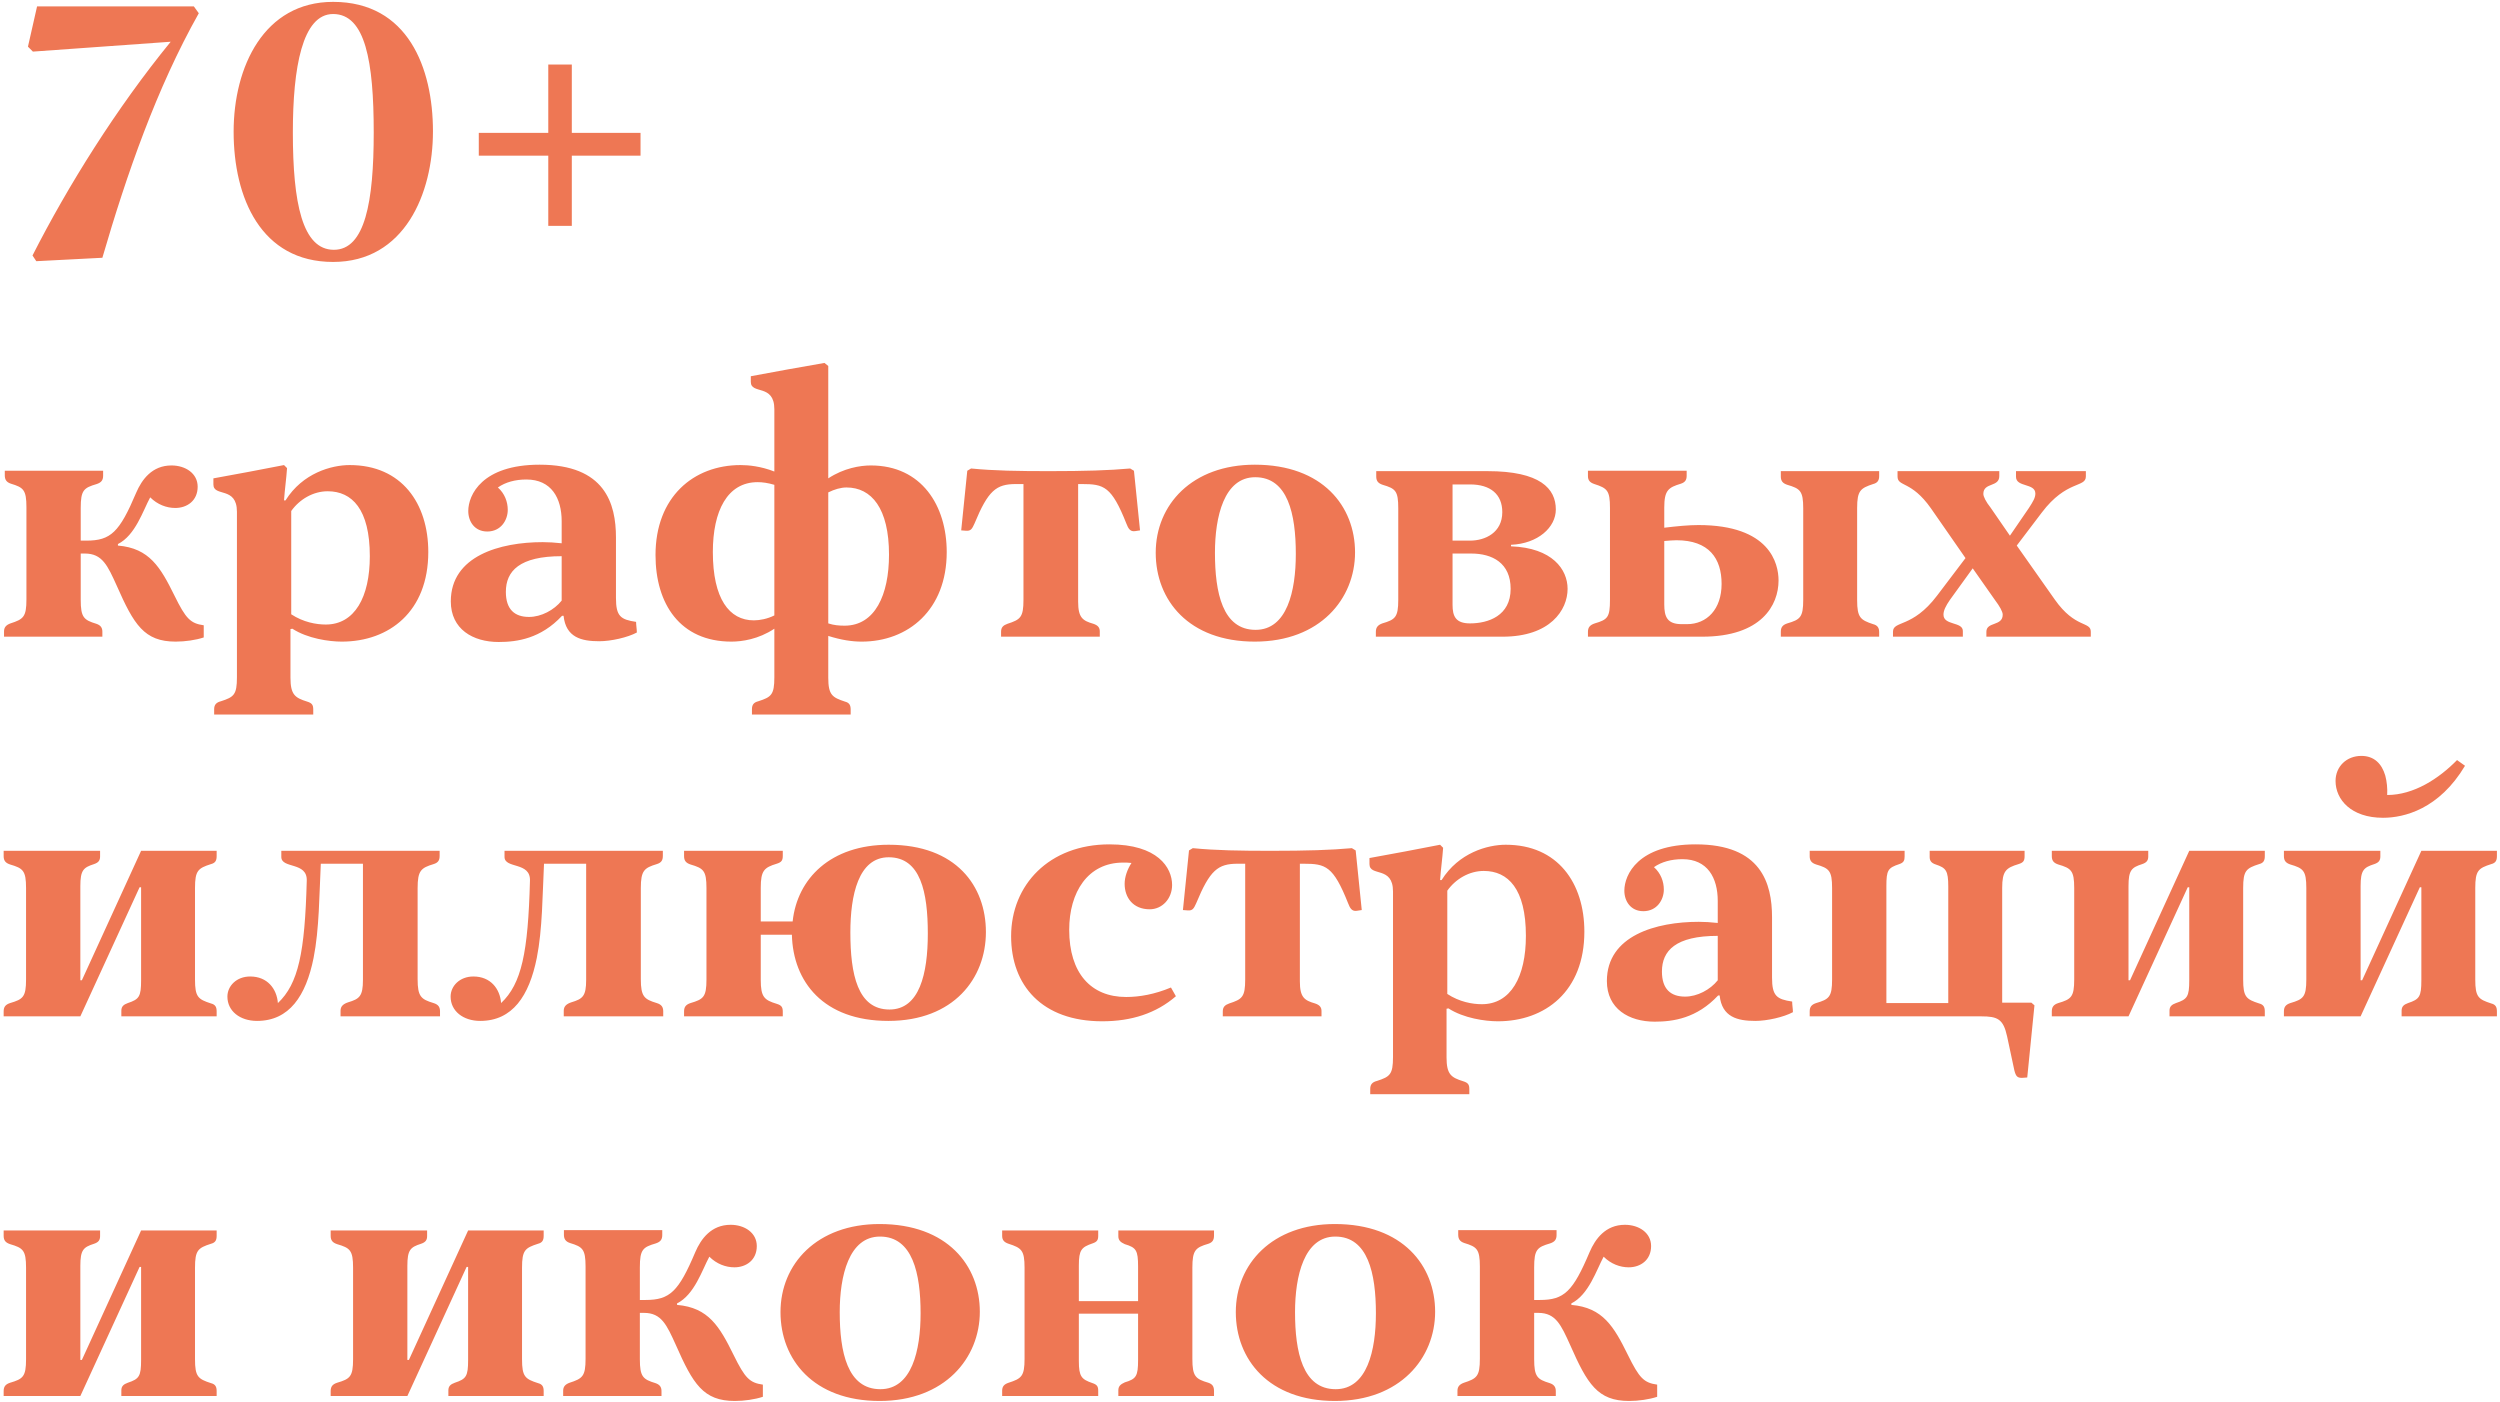 <?xml version="1.0" encoding="UTF-8"?> <svg xmlns="http://www.w3.org/2000/svg" width="428" height="240" viewBox="0 0 428 240" fill="none"> <path d="M29.225 7.145C19.93 18.52 11.61 31.845 5.565 43.74L6.215 44.715L17.525 44.13C21.685 29.83 26.82 15.075 34.035 2.27L33.19 1.1H6.345L4.785 7.99L5.63 8.835L29.225 7.145ZM39.997 22.55C39.997 33.86 44.677 44.845 57.027 44.845C69.247 44.845 74.122 33.145 74.122 22.485C74.122 11.63 69.832 0.32 57.027 0.32C45.197 0.32 39.997 11.435 39.997 22.55ZM50.137 22.68C50.137 11.565 51.762 2.4 57.027 2.4C62.552 2.4 63.982 10.525 63.982 22.68C63.982 34.575 62.487 42.765 57.157 42.765C51.762 42.765 50.137 34.77 50.137 22.68ZM109.659 26.645V22.745H97.894V11.045H93.865V22.745H81.969V26.645H93.865V38.67H97.894V26.645H109.659ZM4.525 102.63C4.525 105.62 4.005 106.01 1.795 106.725C1.08 106.985 0.69 107.375 0.69 108.09V109H17.525V108.155C17.525 107.505 17.265 107.05 16.485 106.79C14.34 106.14 13.82 105.685 13.82 102.695V94.765H14.535C17.525 94.765 18.435 96.845 19.995 100.29C22.92 106.92 24.675 109.845 30.07 109.845C31.695 109.845 33.515 109.585 34.88 109.13V107.05C32.605 106.725 31.825 105.945 29.875 101.98C27.47 97.105 25.585 93.855 20.19 93.4V93.14C23.18 91.645 24.48 87.42 25.715 85.145C26.95 86.38 28.51 86.965 30.005 86.965C32.02 86.965 33.84 85.73 33.84 83.325C33.84 81.05 31.76 79.685 29.355 79.685C26.04 79.685 24.285 82.09 23.31 84.365C20.45 91.125 18.955 92.555 14.795 92.555H13.82V86.965C13.82 83.91 14.34 83.52 16.55 82.87C17.33 82.61 17.655 82.22 17.655 81.44V80.595H0.82V81.375C0.82 82.09 1.08 82.545 1.86 82.805C4.005 83.455 4.525 83.845 4.525 86.835V102.63ZM55.773 106.92C54.148 106.92 51.938 106.53 49.858 105.165V87.485C51.288 85.47 53.628 84.105 56.098 84.105C60.258 84.105 63.313 87.16 63.313 95.22C63.313 102.24 60.713 106.92 55.773 106.92ZM59.868 79.62C56.748 79.62 51.808 80.985 48.883 85.665H48.623C48.753 83.78 49.013 82.025 49.143 80.14L48.623 79.62C44.593 80.4 40.563 81.18 36.533 81.895V82.935C36.533 85.145 40.563 83.195 40.563 87.615V115.955C40.563 118.945 40.043 119.335 37.833 120.05C37.053 120.245 36.663 120.635 36.663 121.415V122.325H53.628V121.48C53.628 120.7 53.433 120.375 52.588 120.115C50.508 119.465 49.728 118.945 49.728 116.02V107.7C49.858 107.7 49.923 107.635 50.053 107.635C52.653 109.325 56.358 109.845 58.503 109.845C66.628 109.845 73.323 104.71 73.323 94.505C73.323 86.185 68.773 79.62 59.868 79.62ZM90.568 105.62C88.098 105.62 86.603 104.32 86.603 101.33C86.603 97.755 88.943 95.22 96.158 95.22V102.825C94.858 104.45 92.648 105.62 90.568 105.62ZM90.113 82.09C94.403 82.09 96.158 85.275 96.158 89.24V93.01C94.988 92.88 93.883 92.815 92.908 92.815C85.628 92.815 77.178 95.155 77.178 102.955C77.178 107.7 80.948 109.91 85.368 109.91C88.553 109.91 92.583 109.325 96.223 105.425H96.483C96.873 109.13 99.538 109.78 102.593 109.78C104.608 109.78 107.468 109.13 109.028 108.285C109.028 107.7 108.898 107.05 108.898 106.465C106.233 106.075 105.453 105.49 105.453 102.37V92.035C105.453 86.185 103.568 79.555 92.388 79.555C82.508 79.555 80.168 84.755 80.168 87.485C80.168 89.305 81.273 90.995 83.418 90.995C85.758 90.995 86.928 89.045 86.928 87.29C86.928 85.925 86.408 84.495 85.238 83.455C86.538 82.545 88.228 82.09 90.113 82.09ZM132.569 115.955C132.569 118.945 132.049 119.335 129.839 120.05C129.059 120.245 128.734 120.635 128.734 121.415V122.325H145.634V121.48C145.634 120.765 145.439 120.31 144.659 120.115C142.514 119.4 141.799 119.01 141.799 116.02V108.87C144.074 109.585 145.894 109.845 147.519 109.845C155.449 109.845 162.079 104.45 162.079 94.505C162.079 86.575 157.789 79.685 149.079 79.685C147.259 79.685 144.464 80.14 141.799 81.895V62.655L141.149 62.135C136.924 62.85 132.764 63.63 128.539 64.41V65.385C128.539 67.595 132.569 65.645 132.569 70.065V80.725C130.229 79.815 128.149 79.62 126.784 79.62C118.724 79.62 112.224 85.08 112.224 95.025C112.224 103.41 116.449 109.845 125.224 109.845C126.979 109.845 129.839 109.455 132.569 107.635V115.955ZM129.059 106.205C124.834 106.205 122.039 102.5 122.039 94.505C122.039 87.485 124.509 82.545 129.709 82.545C130.554 82.545 131.464 82.675 132.569 83V105.36C131.399 105.945 130.099 106.205 129.059 106.205ZM144.919 83.455C149.209 83.455 152.199 87.03 152.199 94.96C152.199 101.85 149.794 107.115 144.594 107.115C143.684 107.115 142.774 107.05 141.799 106.725V84.3C142.839 83.78 143.944 83.455 144.919 83.455ZM185.228 82.87C188.998 82.87 190.298 83.26 192.833 89.63C193.158 90.475 193.483 91.06 194.328 90.93L195.173 90.8L194.133 80.595L193.483 80.205C189.908 80.53 185.683 80.66 179.638 80.66C174.373 80.66 170.213 80.595 166.248 80.205L165.598 80.595L164.558 90.8L165.403 90.865C166.248 90.93 166.443 90.475 166.833 89.63C169.173 83.975 170.538 82.87 173.918 82.87H175.218V102.695C175.218 105.685 174.698 106.075 172.488 106.79C171.773 107.05 171.383 107.375 171.383 108.155V109H188.283V108.09C188.283 107.44 187.958 107.05 187.178 106.79C185.358 106.27 184.578 105.75 184.578 103.02V82.87H185.228ZM197.859 94.635C197.859 102.76 203.514 109.845 214.824 109.845C226.004 109.845 231.984 102.5 231.984 94.57C231.984 86.705 226.459 79.555 214.824 79.555C204.099 79.555 197.859 86.38 197.859 94.635ZM207.999 94.635C207.999 88.46 209.559 81.7 214.889 81.7C220.479 81.7 221.844 88.005 221.844 94.83C221.844 101.2 220.349 107.83 214.954 107.83C209.299 107.83 207.999 101.46 207.999 94.635ZM257.257 109C265.382 109 268.372 104.45 268.372 100.81C268.372 97.495 265.772 93.79 258.687 93.53V93.27C263.302 93.075 266.357 90.28 266.357 87.225C266.357 83.65 263.692 80.66 254.657 80.66H235.612V81.57C235.612 82.35 235.937 82.74 236.717 83C238.927 83.65 239.382 84.04 239.382 87.03V102.695C239.382 105.685 238.862 106.075 236.652 106.725C235.937 106.985 235.547 107.375 235.547 108.155V109H257.257ZM248.677 94.765H251.862C255.502 94.765 258.622 96.39 258.622 100.81C258.622 105.425 254.787 106.725 251.667 106.725C249.197 106.725 248.677 105.49 248.677 103.54V94.765ZM248.677 82.935H251.667C255.177 82.935 257.192 84.625 257.192 87.68C257.192 91.19 254.267 92.555 251.667 92.555H248.677V82.935ZM273.027 106.725C272.247 106.985 271.857 107.375 271.857 108.155V109H291.422C301.562 109 304.487 103.605 304.487 99.38C304.487 96.455 302.992 89.89 290.772 89.89C289.082 89.89 287.067 90.085 284.922 90.345V86.9C284.922 83.91 285.637 83.455 287.782 82.805C288.562 82.545 288.757 82.09 288.757 81.44V80.595H271.857V81.505C271.857 82.22 272.182 82.61 272.962 82.87C275.172 83.585 275.627 83.975 275.627 86.965V102.695C275.627 105.685 275.237 106.075 273.027 106.725ZM284.922 92.62C285.702 92.555 286.482 92.49 287.002 92.49C292.592 92.49 294.737 95.61 294.737 99.965C294.737 104.32 292.202 106.855 288.822 106.855H287.912C285.442 106.855 284.922 105.62 284.922 103.475V92.62ZM317.942 86.965C317.942 83.975 318.527 83.585 320.672 82.87C321.452 82.675 321.712 82.22 321.712 81.505V80.66H304.877V81.57C304.877 82.35 305.202 82.74 305.982 83C308.192 83.65 308.712 84.04 308.712 87.03V102.695C308.712 105.685 308.192 106.075 305.982 106.725C305.202 106.985 304.877 107.375 304.877 108.155V109H321.712V108.22C321.712 107.505 321.452 107.05 320.672 106.855C318.527 106.14 317.942 105.75 317.942 102.76V86.965ZM340.784 86.9C340.004 85.925 339.549 85.015 339.549 84.56C339.549 82.545 342.279 83.455 342.279 81.505V80.66H324.859V81.57C324.859 83.39 327.199 82.22 330.579 87.03L336.494 95.545L331.619 101.98C327.394 107.57 324.079 106.205 324.079 108.155V109H336.039V108.025C336.039 106.4 332.724 107.115 332.724 105.23C332.724 104.515 333.114 103.735 333.829 102.695L337.729 97.3L341.564 102.76C342.344 103.8 342.864 104.71 342.864 105.23C342.864 107.245 340.069 106.4 340.069 108.155V109H357.944V108.155C357.944 106.335 355.279 107.635 351.769 102.63L345.269 93.4L349.559 87.745C353.784 82.155 357.099 83.52 357.099 81.57V80.66H345.139V81.635C345.139 83.455 348.454 82.675 348.454 84.495C348.454 85.21 348.064 85.86 347.349 86.965L344.099 91.71L340.784 86.9ZM13.755 167.825V151.705C13.755 148.975 14.275 148.52 16.095 147.935C16.875 147.675 17.135 147.285 17.135 146.635V145.66H0.625V146.57C0.625 147.35 0.95 147.74 1.73 148C3.94 148.65 4.46 149.04 4.46 152.03V167.695C4.46 170.685 3.94 171.075 1.73 171.725C0.95 171.985 0.625 172.375 0.625 173.155V174H13.755L23.895 151.9H24.155V167.825C24.155 170.62 23.83 171.075 21.88 171.725C21.165 171.985 20.775 172.31 20.775 173.025V174H37.09V173.155C37.09 172.44 36.895 171.985 36.115 171.79C33.905 171.075 33.385 170.685 33.385 167.695V152.03C33.385 149.04 33.905 148.65 36.115 147.935C36.895 147.74 37.09 147.285 37.09 146.57V145.66H24.155L14.015 167.825H13.755ZM48.161 145.66V146.7C48.161 148.78 52.646 147.48 52.516 150.795C52.191 163.08 51.086 168.41 47.576 171.725C47.381 169.255 45.756 167.175 42.831 167.175C40.491 167.175 38.931 168.8 38.931 170.62C38.931 173.09 41.076 174.78 44.001 174.78C49.526 174.78 52.386 170.49 53.686 163.99C54.661 159.115 54.661 153.07 54.921 147.87H62.136V167.76C62.136 170.555 61.551 171.01 59.601 171.595C58.821 171.855 58.301 172.245 58.301 173.025V174H75.331V173.155C75.331 172.44 75.071 171.985 74.226 171.725C72.081 171.075 71.496 170.62 71.496 167.63V152.03C71.496 149.04 72.081 148.585 74.226 147.935C75.071 147.675 75.266 147.22 75.266 146.505V145.66H48.161ZM86.374 145.66V146.7C86.374 148.78 90.859 147.48 90.729 150.795C90.404 163.08 89.299 168.41 85.789 171.725C85.594 169.255 83.969 167.175 81.044 167.175C78.704 167.175 77.144 168.8 77.144 170.62C77.144 173.09 79.289 174.78 82.214 174.78C87.739 174.78 90.599 170.49 91.899 163.99C92.874 159.115 92.874 153.07 93.134 147.87H100.349V167.76C100.349 170.555 99.764 171.01 97.814 171.595C97.034 171.855 96.514 172.245 96.514 173.025V174H113.544V173.155C113.544 172.44 113.284 171.985 112.439 171.725C110.294 171.075 109.709 170.62 109.709 167.63V152.03C109.709 149.04 110.294 148.585 112.439 147.935C113.284 147.675 113.479 147.22 113.479 146.505V145.66H86.374ZM152.147 144.62C142.202 144.62 136.482 150.405 135.702 157.75H130.242V151.965C130.242 149.04 130.827 148.52 132.972 147.87C133.817 147.61 134.012 147.285 134.012 146.505V145.66H117.112V146.57C117.112 147.35 117.437 147.74 118.217 148C120.427 148.65 120.947 149.04 120.947 152.03V167.695C120.947 170.685 120.427 171.075 118.217 171.725C117.437 171.985 117.112 172.375 117.112 173.155V174H134.012V173.22C134.012 172.44 133.817 172.115 132.972 171.855C130.827 171.205 130.242 170.685 130.242 167.76V160.025H135.572C135.767 168.085 140.967 174.78 152.082 174.78C163.262 174.78 168.787 167.5 168.787 159.57C168.787 151.705 163.717 144.62 152.147 144.62ZM152.147 146.765C157.607 146.765 158.842 152.745 158.842 159.83C158.842 166.72 157.412 172.83 152.277 172.83C146.817 172.83 145.582 166.785 145.582 159.635C145.582 153.265 146.947 146.765 152.147 146.765ZM189.938 144.555C179.603 144.555 173.103 151.51 173.103 160.285C173.103 168.67 178.368 174.845 188.703 174.845C193.708 174.845 197.933 173.48 201.313 170.555L200.468 169.06C197.673 170.23 195.073 170.685 192.798 170.685C186.753 170.685 183.048 166.59 183.048 159.18C183.048 152.745 186.233 147.675 192.278 147.675C192.733 147.675 193.188 147.675 193.708 147.74C192.993 148.845 192.538 150.145 192.538 151.315C192.538 153.655 193.968 155.67 196.828 155.67C198.973 155.67 200.663 153.85 200.663 151.51C200.663 148.52 198.193 144.555 189.938 144.555ZM223.187 147.87C226.957 147.87 228.257 148.26 230.792 154.63C231.117 155.475 231.442 156.06 232.287 155.93L233.132 155.8L232.092 145.595L231.442 145.205C227.867 145.53 223.642 145.66 217.597 145.66C212.332 145.66 208.172 145.595 204.207 145.205L203.557 145.595L202.517 155.8L203.362 155.865C204.207 155.93 204.402 155.475 204.792 154.63C207.132 148.975 208.497 147.87 211.877 147.87H213.177V167.695C213.177 170.685 212.657 171.075 210.447 171.79C209.732 172.05 209.342 172.375 209.342 173.155V174H226.242V173.09C226.242 172.44 225.917 172.05 225.137 171.79C223.317 171.27 222.537 170.75 222.537 168.02V147.87H223.187ZM253.693 171.92C252.068 171.92 249.858 171.53 247.778 170.165V152.485C249.208 150.47 251.548 149.105 254.018 149.105C258.178 149.105 261.233 152.16 261.233 160.22C261.233 167.24 258.633 171.92 253.693 171.92ZM257.788 144.62C254.668 144.62 249.728 145.985 246.803 150.665H246.543C246.673 148.78 246.933 147.025 247.063 145.14L246.543 144.62C242.513 145.4 238.483 146.18 234.453 146.895V147.935C234.453 150.145 238.483 148.195 238.483 152.615V180.955C238.483 183.945 237.963 184.335 235.753 185.05C234.973 185.245 234.583 185.635 234.583 186.415V187.325H251.548V186.48C251.548 185.7 251.353 185.375 250.508 185.115C248.428 184.465 247.648 183.945 247.648 181.02V172.7C247.778 172.7 247.843 172.635 247.973 172.635C250.573 174.325 254.278 174.845 256.423 174.845C264.548 174.845 271.243 169.71 271.243 159.505C271.243 151.185 266.693 144.62 257.788 144.62ZM288.488 170.62C286.018 170.62 284.523 169.32 284.523 166.33C284.523 162.755 286.863 160.22 294.078 160.22V167.825C292.778 169.45 290.568 170.62 288.488 170.62ZM288.033 147.09C292.323 147.09 294.078 150.275 294.078 154.24V158.01C292.908 157.88 291.803 157.815 290.828 157.815C283.548 157.815 275.098 160.155 275.098 167.955C275.098 172.7 278.868 174.91 283.288 174.91C286.473 174.91 290.503 174.325 294.143 170.425H294.403C294.793 174.13 297.458 174.78 300.513 174.78C302.528 174.78 305.388 174.13 306.948 173.285C306.948 172.7 306.818 172.05 306.818 171.465C304.153 171.075 303.373 170.49 303.373 167.37V157.035C303.373 151.185 301.488 144.555 290.308 144.555C280.428 144.555 278.088 149.755 278.088 152.485C278.088 154.305 279.193 155.995 281.338 155.995C283.678 155.995 284.848 154.045 284.848 152.29C284.848 150.925 284.328 149.495 283.158 148.455C284.458 147.545 286.148 147.09 288.033 147.09ZM339.199 174C341.994 174 342.969 174.455 343.619 177.445L344.854 183.23C345.114 184.27 345.374 184.53 346.154 184.53C346.479 184.53 346.804 184.465 347.064 184.465L348.299 172.115L347.779 171.66H342.774V152.03C342.774 149.105 343.424 148.585 345.569 147.935C346.414 147.675 346.609 147.35 346.609 146.57V145.66H330.359V146.7C330.359 147.35 330.619 147.74 331.399 148C333.154 148.585 333.544 149.04 333.544 151.77V171.725H322.949V151.705C322.949 148.975 323.209 148.585 325.159 147.935C325.939 147.675 326.069 147.285 326.069 146.635V145.66H309.819V146.57C309.819 147.35 310.144 147.74 310.924 148C313.134 148.65 313.654 149.04 313.654 152.03V167.695C313.654 170.685 313.134 171.075 310.924 171.725C310.144 171.985 309.819 172.375 309.819 173.155V174H339.199ZM364.4 167.825V151.705C364.4 148.975 364.92 148.52 366.74 147.935C367.52 147.675 367.78 147.285 367.78 146.635V145.66H351.27V146.57C351.27 147.35 351.595 147.74 352.375 148C354.585 148.65 355.105 149.04 355.105 152.03V167.695C355.105 170.685 354.585 171.075 352.375 171.725C351.595 171.985 351.27 172.375 351.27 173.155V174H364.4L374.54 151.9H374.8V167.825C374.8 170.62 374.475 171.075 372.525 171.725C371.81 171.985 371.42 172.31 371.42 173.025V174H387.735V173.155C387.735 172.44 387.54 171.985 386.76 171.79C384.55 171.075 384.03 170.685 384.03 167.695V152.03C384.03 149.04 384.55 148.65 386.76 147.935C387.54 147.74 387.735 147.285 387.735 146.57V145.66H374.8L364.66 167.825H364.4ZM404.136 167.825V151.705C404.136 148.975 404.656 148.52 406.476 147.935C407.256 147.675 407.516 147.285 407.516 146.635V145.66H391.006V146.57C391.006 147.35 391.331 147.74 392.111 148C394.321 148.65 394.841 149.04 394.841 152.03V167.695C394.841 170.685 394.321 171.075 392.111 171.725C391.331 171.985 391.006 172.375 391.006 173.155V174H404.136L414.276 151.9H414.536V167.825C414.536 170.62 414.211 171.075 412.261 171.725C411.546 171.985 411.156 172.31 411.156 173.025V174H427.471V173.155C427.471 172.44 427.276 171.985 426.496 171.79C424.286 171.075 423.766 170.685 423.766 167.695V152.03C423.766 149.04 424.286 148.65 426.496 147.935C427.276 147.74 427.471 147.285 427.471 146.57V145.66H414.536L404.396 167.825H404.136ZM408.686 136.105C408.751 134.935 408.621 133.765 408.361 132.79C407.776 130.775 406.476 129.41 404.266 129.41C401.731 129.41 399.846 131.23 399.846 133.7C399.846 136.885 402.511 140.005 407.971 140.005C411.611 140.005 417.591 138.51 422.011 131.1L420.646 130.125C417.526 133.31 413.236 136.105 408.686 136.105ZM13.755 232.825V216.705C13.755 213.975 14.275 213.52 16.095 212.935C16.875 212.675 17.135 212.285 17.135 211.635V210.66H0.625V211.57C0.625 212.35 0.95 212.74 1.73 213C3.94 213.65 4.46 214.04 4.46 217.03V232.695C4.46 235.685 3.94 236.075 1.73 236.725C0.95 236.985 0.625 237.375 0.625 238.155V239H13.755L23.895 216.9H24.155V232.825C24.155 235.62 23.83 236.075 21.88 236.725C21.165 236.985 20.775 237.31 20.775 238.025V239H37.09V238.155C37.09 237.44 36.895 236.985 36.115 236.79C33.905 236.075 33.385 235.685 33.385 232.695V217.03C33.385 214.04 33.905 213.65 36.115 212.935C36.895 212.74 37.09 212.285 37.09 211.57V210.66H24.155L14.015 232.825H13.755ZM69.741 232.825V216.705C69.741 213.975 70.261 213.52 72.081 212.935C72.861 212.675 73.121 212.285 73.121 211.635V210.66H56.611V211.57C56.611 212.35 56.936 212.74 57.716 213C59.926 213.65 60.446 214.04 60.446 217.03V232.695C60.446 235.685 59.926 236.075 57.716 236.725C56.936 236.985 56.611 237.375 56.611 238.155V239H69.741L79.881 216.9H80.141V232.825C80.141 235.62 79.816 236.075 77.866 236.725C77.151 236.985 76.761 237.31 76.761 238.025V239H93.076V238.155C93.076 237.44 92.881 236.985 92.101 236.79C89.891 236.075 89.371 235.685 89.371 232.695V217.03C89.371 214.04 89.891 213.65 92.101 212.935C92.881 212.74 93.076 212.285 93.076 211.57V210.66H80.141L70.001 232.825H69.741ZM100.248 232.63C100.248 235.62 99.728 236.01 97.518 236.725C96.803 236.985 96.413 237.375 96.413 238.09V239H113.248V238.155C113.248 237.505 112.988 237.05 112.208 236.79C110.063 236.14 109.543 235.685 109.543 232.695V224.765H110.258C113.248 224.765 114.158 226.845 115.718 230.29C118.643 236.92 120.398 239.845 125.793 239.845C127.418 239.845 129.238 239.585 130.603 239.13V237.05C128.328 236.725 127.548 235.945 125.598 231.98C123.193 227.105 121.308 223.855 115.913 223.4V223.14C118.903 221.645 120.203 217.42 121.438 215.145C122.673 216.38 124.233 216.965 125.728 216.965C127.743 216.965 129.563 215.73 129.563 213.325C129.563 211.05 127.483 209.685 125.078 209.685C121.763 209.685 120.008 212.09 119.033 214.365C116.173 221.125 114.678 222.555 110.518 222.555H109.543V216.965C109.543 213.91 110.063 213.52 112.273 212.87C113.053 212.61 113.378 212.22 113.378 211.44V210.595H96.543V211.375C96.543 212.09 96.803 212.545 97.583 212.805C99.728 213.455 100.248 213.845 100.248 216.835V232.63ZM133.621 224.635C133.621 232.76 139.276 239.845 150.586 239.845C161.766 239.845 167.746 232.5 167.746 224.57C167.746 216.705 162.221 209.555 150.586 209.555C139.861 209.555 133.621 216.38 133.621 224.635ZM143.761 224.635C143.761 218.46 145.321 211.7 150.651 211.7C156.241 211.7 157.606 218.005 157.606 224.83C157.606 231.2 156.111 237.83 150.716 237.83C145.061 237.83 143.761 231.46 143.761 224.635ZM204.134 217.03C204.134 214.04 204.654 213.585 206.864 212.935C207.644 212.675 207.839 212.22 207.839 211.505V210.66H191.459V211.635C191.459 212.35 191.849 212.675 192.564 213C194.514 213.585 194.839 214.04 194.839 216.835V222.75H184.699V216.64C184.699 213.975 185.154 213.52 187.039 212.87C187.819 212.61 188.014 212.285 188.014 211.57V210.66H171.569V211.57C171.569 212.285 171.894 212.675 172.674 212.935C174.884 213.65 175.404 214.04 175.404 217.03V232.63C175.404 235.62 174.884 236.01 172.674 236.725C171.894 236.985 171.569 237.375 171.569 238.09V239H188.014V238.09C188.014 237.375 187.819 237.05 187.039 236.79C185.154 236.14 184.699 235.685 184.699 233.02V224.895H194.839V232.825C194.839 235.62 194.514 236.075 192.564 236.66C191.849 236.985 191.459 237.31 191.459 238.025V239H207.839V238.155C207.839 237.44 207.644 236.985 206.864 236.725C204.654 236.075 204.134 235.62 204.134 232.63V217.03ZM211.57 224.635C211.57 232.76 217.225 239.845 228.535 239.845C239.715 239.845 245.695 232.5 245.695 224.57C245.695 216.705 240.17 209.555 228.535 209.555C217.81 209.555 211.57 216.38 211.57 224.635ZM221.71 224.635C221.71 218.46 223.27 211.7 228.6 211.7C234.19 211.7 235.555 218.005 235.555 224.83C235.555 231.2 234.06 237.83 228.665 237.83C223.01 237.83 221.71 231.46 221.71 224.635ZM253.353 232.63C253.353 235.62 252.833 236.01 250.623 236.725C249.908 236.985 249.518 237.375 249.518 238.09V239H266.353V238.155C266.353 237.505 266.093 237.05 265.313 236.79C263.168 236.14 262.648 235.685 262.648 232.695V224.765H263.363C266.353 224.765 267.263 226.845 268.823 230.29C271.748 236.92 273.503 239.845 278.898 239.845C280.523 239.845 282.343 239.585 283.708 239.13V237.05C281.433 236.725 280.653 235.945 278.703 231.98C276.298 227.105 274.413 223.855 269.018 223.4V223.14C272.008 221.645 273.308 217.42 274.543 215.145C275.778 216.38 277.338 216.965 278.833 216.965C280.848 216.965 282.668 215.73 282.668 213.325C282.668 211.05 280.588 209.685 278.183 209.685C274.868 209.685 273.113 212.09 272.138 214.365C269.278 221.125 267.783 222.555 263.623 222.555H262.648V216.965C262.648 213.91 263.168 213.52 265.378 212.87C266.158 212.61 266.483 212.22 266.483 211.44V210.595H249.648V211.375C249.648 212.09 249.908 212.545 250.688 212.805C252.833 213.455 253.353 213.845 253.353 216.835V232.63Z" fill="#EE7754"></path> </svg> 